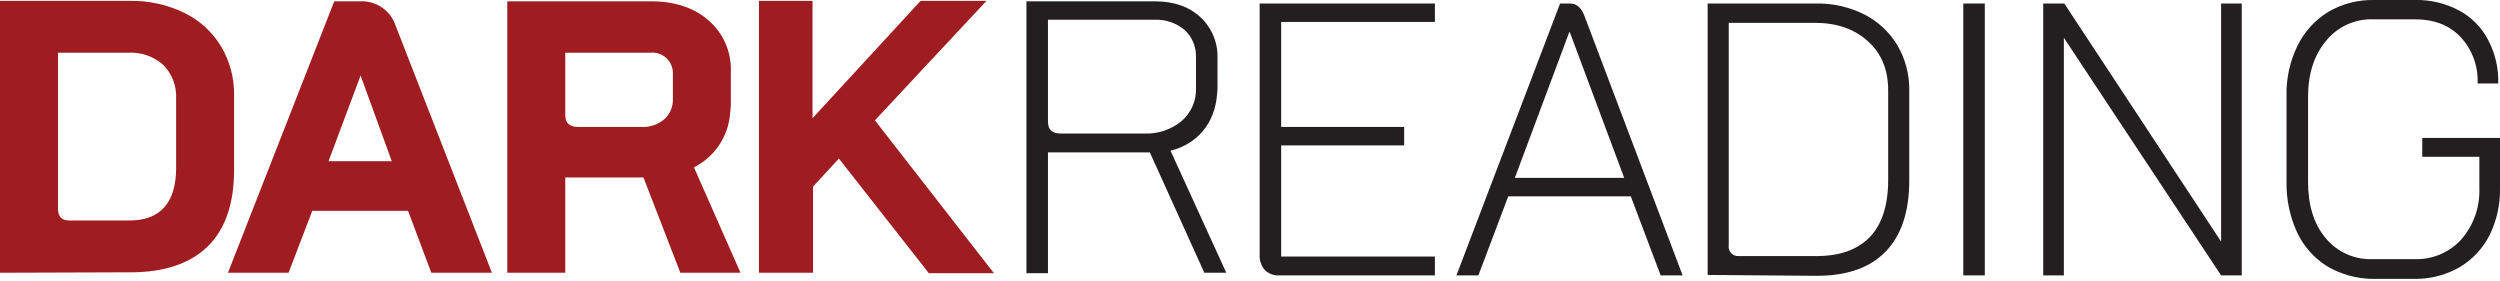 <svg width="400" height="45" viewBox="0 0 400 45" fill="none" xmlns="http://www.w3.org/2000/svg">
<g clip-path="url(#clip0_1146_63)">
<path d="M148.559 43.64L134.223 25.369L130.077 29.867V43.64H121.434V0.141H130.007V18.904L147.294 0.141H157.836L139.986 19.255L159.03 43.711H148.559V43.64Z" fill="#9F1D20"/>
<path d="M314.125 0.562H317.569V44.062H314.125V0.562Z" fill="#231F20"/>
<path d="M37.456 15.32C37.511 12.527 36.781 9.776 35.348 7.379C33.937 5.066 31.887 3.211 29.445 2.038C26.73 0.729 23.744 0.079 20.731 0.14H0V43.64L20.942 43.57C26.282 43.57 30.429 42.164 33.24 39.424C36.051 36.683 37.456 32.537 37.456 27.196V15.32ZM28.18 15.671V26.845C28.18 29.656 27.547 31.764 26.282 33.169C25.018 34.575 23.19 35.278 20.731 35.278H11.103C9.909 35.278 9.276 34.715 9.276 33.31V8.433H20.52C22.58 8.324 24.6 9.031 26.142 10.4C26.822 11.095 27.353 11.92 27.704 12.826C28.054 13.732 28.216 14.7 28.18 15.671Z" fill="#9F1D20"/>
<path d="M57.554 0.211H53.479L36.472 43.64H46.17L49.965 33.732H65.285L69.009 43.64H78.707L63.317 4.146C62.928 2.945 62.151 1.907 61.108 1.194C60.065 0.482 58.815 0.136 57.554 0.211ZM62.684 25.791H52.565L57.695 12.087L62.684 25.791Z" fill="#9F1D20"/>
<path d="M202.389 43.219C202.093 42.885 201.866 42.495 201.721 42.073C201.576 41.651 201.517 41.204 201.546 40.759V0.562H229.585V3.514H204.989V20.309H224.666V23.261H204.989V41.04H229.585V44.062H204.708C204.284 44.092 203.859 44.033 203.459 43.887C203.059 43.742 202.695 43.514 202.389 43.219Z" fill="#231F20"/>
<path d="M260.928 31.413H241.321L236.543 44.062H233.029L249.613 0.562H251.23C252.214 0.562 252.987 1.195 253.479 2.46L269.22 44.062H265.706L260.928 31.413ZM242.375 28.461H259.874L251.16 5.13H251.089L242.375 28.461Z" fill="#231F20"/>
<path d="M273.226 43.992V0.562H290.443C293.171 0.494 295.873 1.098 298.313 2.319C300.493 3.438 302.318 5.141 303.584 7.238C304.875 9.454 305.531 11.983 305.481 14.547V28.883C305.481 33.872 304.216 37.667 301.687 40.267C299.157 42.867 295.502 44.132 290.654 44.132L273.226 43.992ZM290.654 40.97C294.448 40.97 297.259 39.916 299.227 37.878C301.124 35.84 302.108 32.818 302.108 28.812V14.477C302.108 11.174 301.054 8.574 298.876 6.606C296.697 4.638 293.886 3.654 290.372 3.654H276.599V39.213C276.559 39.44 276.573 39.674 276.638 39.895C276.703 40.116 276.818 40.32 276.974 40.49C277.13 40.66 277.323 40.791 277.539 40.874C277.754 40.958 277.985 40.99 278.215 40.97H290.654Z" fill="#231F20"/>
<path d="M326.915 0.562H330.288L355.376 38.651V0.562H358.679V44.062H355.376L330.218 6.044V44.062H326.915V0.562Z" fill="#231F20"/>
<path d="M372.312 42.586C370.234 41.277 368.575 39.399 367.533 37.175C366.368 34.643 365.792 31.88 365.847 29.093V15.39C365.772 12.594 366.375 9.821 367.604 7.308C368.698 5.075 370.404 3.199 372.523 1.897C374.739 0.607 377.267 -0.05 379.831 -4.88954e-05H386.437C388.886 -0.051 391.306 0.53 393.464 1.687C395.453 2.749 397.07 4.391 398.103 6.395C399.236 8.534 399.793 10.932 399.719 13.352H396.416C396.477 11.991 396.266 10.63 395.796 9.351C395.325 8.072 394.604 6.9 393.675 5.903C391.848 4.006 389.459 3.092 386.367 3.092H379.761C378.315 3.035 376.876 3.316 375.558 3.914C374.24 4.512 373.08 5.41 372.171 6.535C370.274 8.784 369.29 11.806 369.29 15.46V29.093C369.29 32.818 370.204 35.84 372.101 38.089C373.001 39.184 374.141 40.059 375.433 40.643C376.724 41.228 378.133 41.508 379.55 41.462H386.297C387.705 41.515 389.107 41.259 390.406 40.713C391.705 40.167 392.869 39.343 393.816 38.299C395.786 36.024 396.816 33.084 396.697 30.077V25.088H387.561V22.066H400V30.077C400.057 32.706 399.479 35.31 398.313 37.667C397.218 39.803 395.536 41.583 393.464 42.797C391.258 44.041 388.759 44.672 386.226 44.624H379.48C376.956 44.569 374.488 43.868 372.312 42.586Z" fill="#231F20"/>
<path d="M111.033 26.774C112.619 25.977 113.978 24.793 114.985 23.331C115.992 21.869 116.615 20.178 116.795 18.412V18.271C116.795 18.061 116.866 17.92 116.866 17.709C116.866 17.428 116.936 17.077 116.936 16.725V16.585V11.455C116.99 9.921 116.703 8.394 116.095 6.984C115.487 5.574 114.575 4.317 113.422 3.303C111.103 1.265 108.011 0.211 104.216 0.211H81.166V43.64H90.443V28.391H102.951L108.854 43.64H118.482L111.033 26.774ZM102.6 20.309H92.551C90.443 20.309 90.443 18.974 90.443 18.061V8.433H104.076C104.546 8.387 105.02 8.444 105.466 8.599C105.912 8.754 106.319 9.004 106.66 9.331C107 9.658 107.266 10.055 107.438 10.494C107.611 10.934 107.687 11.405 107.66 11.876V15.812C107.687 16.415 107.581 17.017 107.35 17.576C107.12 18.134 106.769 18.636 106.325 19.044C105.297 19.937 103.959 20.392 102.6 20.309Z" fill="#9F1D20"/>
<path d="M187.28 24.104C191.427 23.12 194.378 19.817 194.729 15.109C194.729 14.828 194.8 14.547 194.8 14.266V14.125V9.417C194.855 8.172 194.638 6.93 194.165 5.777C193.691 4.624 192.973 3.588 192.059 2.741C190.232 1.054 187.843 0.211 184.751 0.211H164.23V43.711H167.674V24.385H183.977L192.691 43.64H196.205L187.28 24.104ZM183.204 21.363H169.782C167.814 21.363 167.674 20.239 167.674 19.326V3.162H184.68C186.441 3.079 188.17 3.655 189.529 4.779C190.129 5.331 190.603 6.006 190.918 6.758C191.233 7.51 191.383 8.321 191.356 9.136V14.125C191.388 15.104 191.202 16.078 190.814 16.977C190.425 17.876 189.842 18.678 189.107 19.326C187.458 20.709 185.356 21.435 183.204 21.363Z" fill="#231F20"/>
</g>
<defs>
<clipPath id="clip0_1146_63">
<rect width="400" height="44.624" fill="white"/>
</clipPath>
</defs>
</svg>
